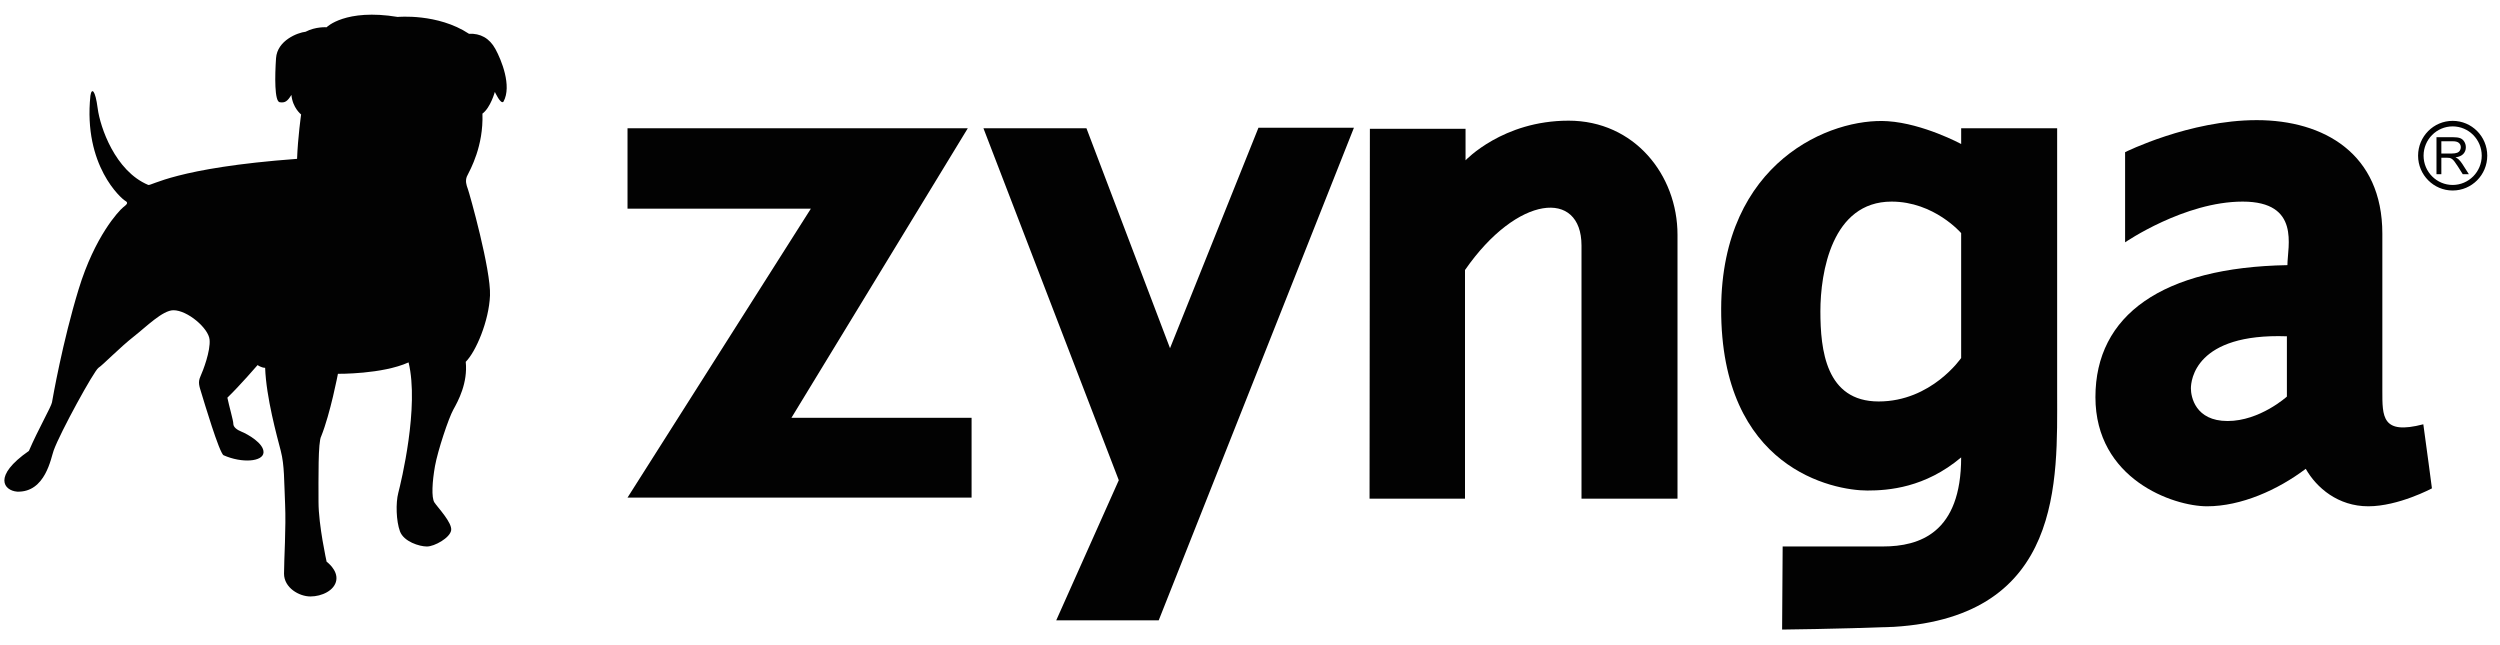 <svg width="128" height="33" viewBox="0 0 128 33" fill="none" xmlns="http://www.w3.org/2000/svg">
<path d="M20.366 0.867C20.366 0.867 22.41 0.672 24.011 1.729C24.591 1.701 25.06 1.952 25.364 2.508C25.668 3.064 26.22 4.399 25.778 5.205C25.64 5.372 25.336 4.705 25.336 4.705C25.336 4.705 25.116 5.511 24.701 5.817C24.757 7.485 24.094 8.653 23.901 9.043C23.818 9.265 23.873 9.46 23.956 9.683C24.039 9.905 25.143 13.826 25.088 15.133C25.033 16.44 24.37 17.998 23.846 18.526C23.956 19.61 23.459 20.528 23.21 20.973C22.962 21.418 22.41 23.087 22.271 23.865C22.133 24.644 22.078 25.479 22.244 25.729C22.41 25.979 23.155 26.758 23.1 27.147C23.045 27.536 22.244 27.981 21.858 27.981C21.472 27.981 20.67 27.731 20.477 27.202C20.284 26.674 20.256 25.756 20.394 25.228C20.532 24.7 21.471 20.835 20.919 18.554C19.566 19.166 17.302 19.139 17.302 19.139C17.302 19.139 16.915 21.169 16.446 22.336C16.28 22.614 16.308 24.505 16.308 25.701C16.308 26.896 16.723 28.76 16.723 28.76C16.723 28.76 17.302 29.177 17.219 29.705C17.136 30.233 16.474 30.539 15.894 30.539C15.315 30.539 14.542 30.094 14.542 29.371C14.542 28.648 14.651 27.008 14.597 25.812C14.542 24.616 14.569 23.837 14.376 23.086C14.183 22.336 13.63 20.361 13.575 18.832C13.382 18.832 13.188 18.692 13.188 18.692C13.188 18.692 12.277 19.749 11.642 20.361C11.725 20.778 11.946 21.529 11.946 21.695C11.946 21.862 12.112 22.002 12.388 22.113C12.664 22.224 13.519 22.697 13.492 23.169C13.464 23.642 12.387 23.726 11.448 23.309C11.228 23.198 10.427 20.5 10.316 20.139C10.206 19.777 10.123 19.582 10.261 19.276C10.399 18.971 10.786 17.969 10.73 17.386C10.675 16.802 9.599 15.884 8.88 15.884C8.328 15.884 7.484 16.734 6.864 17.219C6.119 17.803 5.263 18.692 5.042 18.831C4.821 18.971 3.081 22.14 2.75 23.058C2.612 23.42 2.336 25.227 0.873 25.172C0.21 25.116 -0.397 24.393 1.48 23.086C1.956 21.98 2.619 20.833 2.661 20.604C2.702 20.374 3.199 17.517 4.027 14.806C4.856 12.094 6.078 10.801 6.306 10.614C6.492 10.468 6.595 10.384 6.409 10.28C6.223 10.176 4.256 8.486 4.629 4.9C4.691 4.483 4.877 4.587 5.001 5.546C5.125 6.506 5.892 8.758 7.589 9.468C7.755 9.53 8.977 8.592 15.21 8.133C15.251 7.027 15.417 5.86 15.417 5.86C15.417 5.86 14.982 5.526 14.92 4.859C14.713 5.193 14.589 5.276 14.32 5.234C14.051 5.192 14.071 3.899 14.133 2.981C14.195 2.064 15.251 1.668 15.645 1.626C16.163 1.354 16.722 1.396 16.722 1.396C16.722 1.396 17.674 0.423 20.367 0.868L20.366 0.867Z" fill="#020202"/>
<path d="M32.128 6.567H49.551L40.522 21.39H49.745V25.477H32.129L41.517 10.683H32.129V6.567L32.128 6.567Z" fill="#020202"/>
<path d="M50.352 6.567H55.626L59.905 17.829L64.433 6.54H69.321L59.326 31.761H54.079L57.282 24.587L50.352 6.567V6.567Z" fill="#020202"/>
<path d="M70.138 6.596H75.036V8.208C75.036 8.208 76.942 6.178 80.311 6.178C83.679 6.178 85.888 8.959 85.888 12.018V25.533H80.973V12.574C80.973 9.682 77.687 9.96 75.008 13.825V25.533H70.121L70.138 6.595V6.596Z" fill="#020202"/>
<path d="M105.326 20.11V6.567H100.412V7.373C100.412 7.373 98.475 6.328 96.656 6.206C93.757 6.011 88.152 8.263 88.124 15.799C88.094 24.002 93.867 25.115 95.607 25.115C96.684 25.115 98.561 24.976 100.411 23.419C100.411 27.284 98.285 27.979 96.407 27.979H91.272L91.244 32.234C91.244 32.234 94.005 32.206 96.959 32.095C105.657 31.567 105.326 24.559 105.326 20.11L105.326 20.11ZM100.411 18.33C100.411 18.33 98.893 20.555 96.187 20.555C93.481 20.555 93.204 17.913 93.204 15.938C93.204 13.964 93.784 10.322 96.849 10.322C99.03 10.322 100.411 11.935 100.411 11.935V18.331L100.411 18.33Z" fill="#020202"/>
<path d="M124.075 21.723C121.949 22.279 121.976 21.334 121.976 19.999V11.963C121.976 7.875 118.994 6.151 115.543 6.151C112.091 6.151 108.805 7.791 108.805 7.791V12.407C108.805 12.407 111.842 10.322 114.824 10.322C117.806 10.322 117.116 12.63 117.116 13.575C110.71 13.686 107.286 16.134 107.286 20.332C107.286 24.531 111.263 25.922 113.002 25.922C114.741 25.922 116.619 25.088 118.054 24.003C118.606 24.977 119.711 25.922 121.257 25.922C122.804 25.922 124.515 25.004 124.515 25.004C124.515 25.004 124.212 22.697 124.074 21.724L124.075 21.723ZM117.089 20.305C117.089 20.305 115.708 21.556 114.052 21.556C112.395 21.556 112.174 20.305 112.174 19.888C112.174 19.471 112.395 17.052 117.089 17.218V20.305Z" fill="#020202"/>
<path d="M124.748 8.918V7.024H125.581C125.749 7.024 125.877 7.041 125.963 7.075C126.05 7.109 126.121 7.169 126.172 7.255C126.225 7.341 126.251 7.437 126.251 7.541C126.251 7.675 126.207 7.789 126.121 7.881C126.035 7.973 125.902 8.032 125.721 8.057C125.787 8.089 125.837 8.12 125.871 8.151C125.944 8.218 126.013 8.302 126.077 8.403L126.405 8.918H126.092L125.844 8.524C125.788 8.434 125.728 8.347 125.664 8.263C125.617 8.203 125.574 8.161 125.537 8.136C125.503 8.113 125.465 8.096 125.424 8.086C125.379 8.078 125.332 8.075 125.286 8.076H124.997V8.918H124.748H124.748ZM124.997 7.86H125.531C125.645 7.86 125.734 7.847 125.798 7.823C125.858 7.803 125.91 7.763 125.944 7.71C125.977 7.658 125.994 7.601 125.994 7.54C125.994 7.451 125.962 7.377 125.897 7.319C125.833 7.262 125.731 7.233 125.592 7.233H124.997V7.86Z" fill="#020202"/>
<path d="M123.806 7.971C123.807 6.985 124.599 6.188 125.577 6.188C126.555 6.188 127.347 6.986 127.347 7.971C127.347 8.956 126.554 9.754 125.577 9.754C124.599 9.754 123.806 8.955 123.806 7.971ZM124.087 7.971C124.088 8.798 124.755 9.469 125.576 9.47C126.398 9.469 127.064 8.798 127.065 7.971C127.064 7.143 126.398 6.472 125.576 6.471C124.754 6.472 124.088 7.143 124.087 7.971Z" fill="#020202"/>
</svg>
